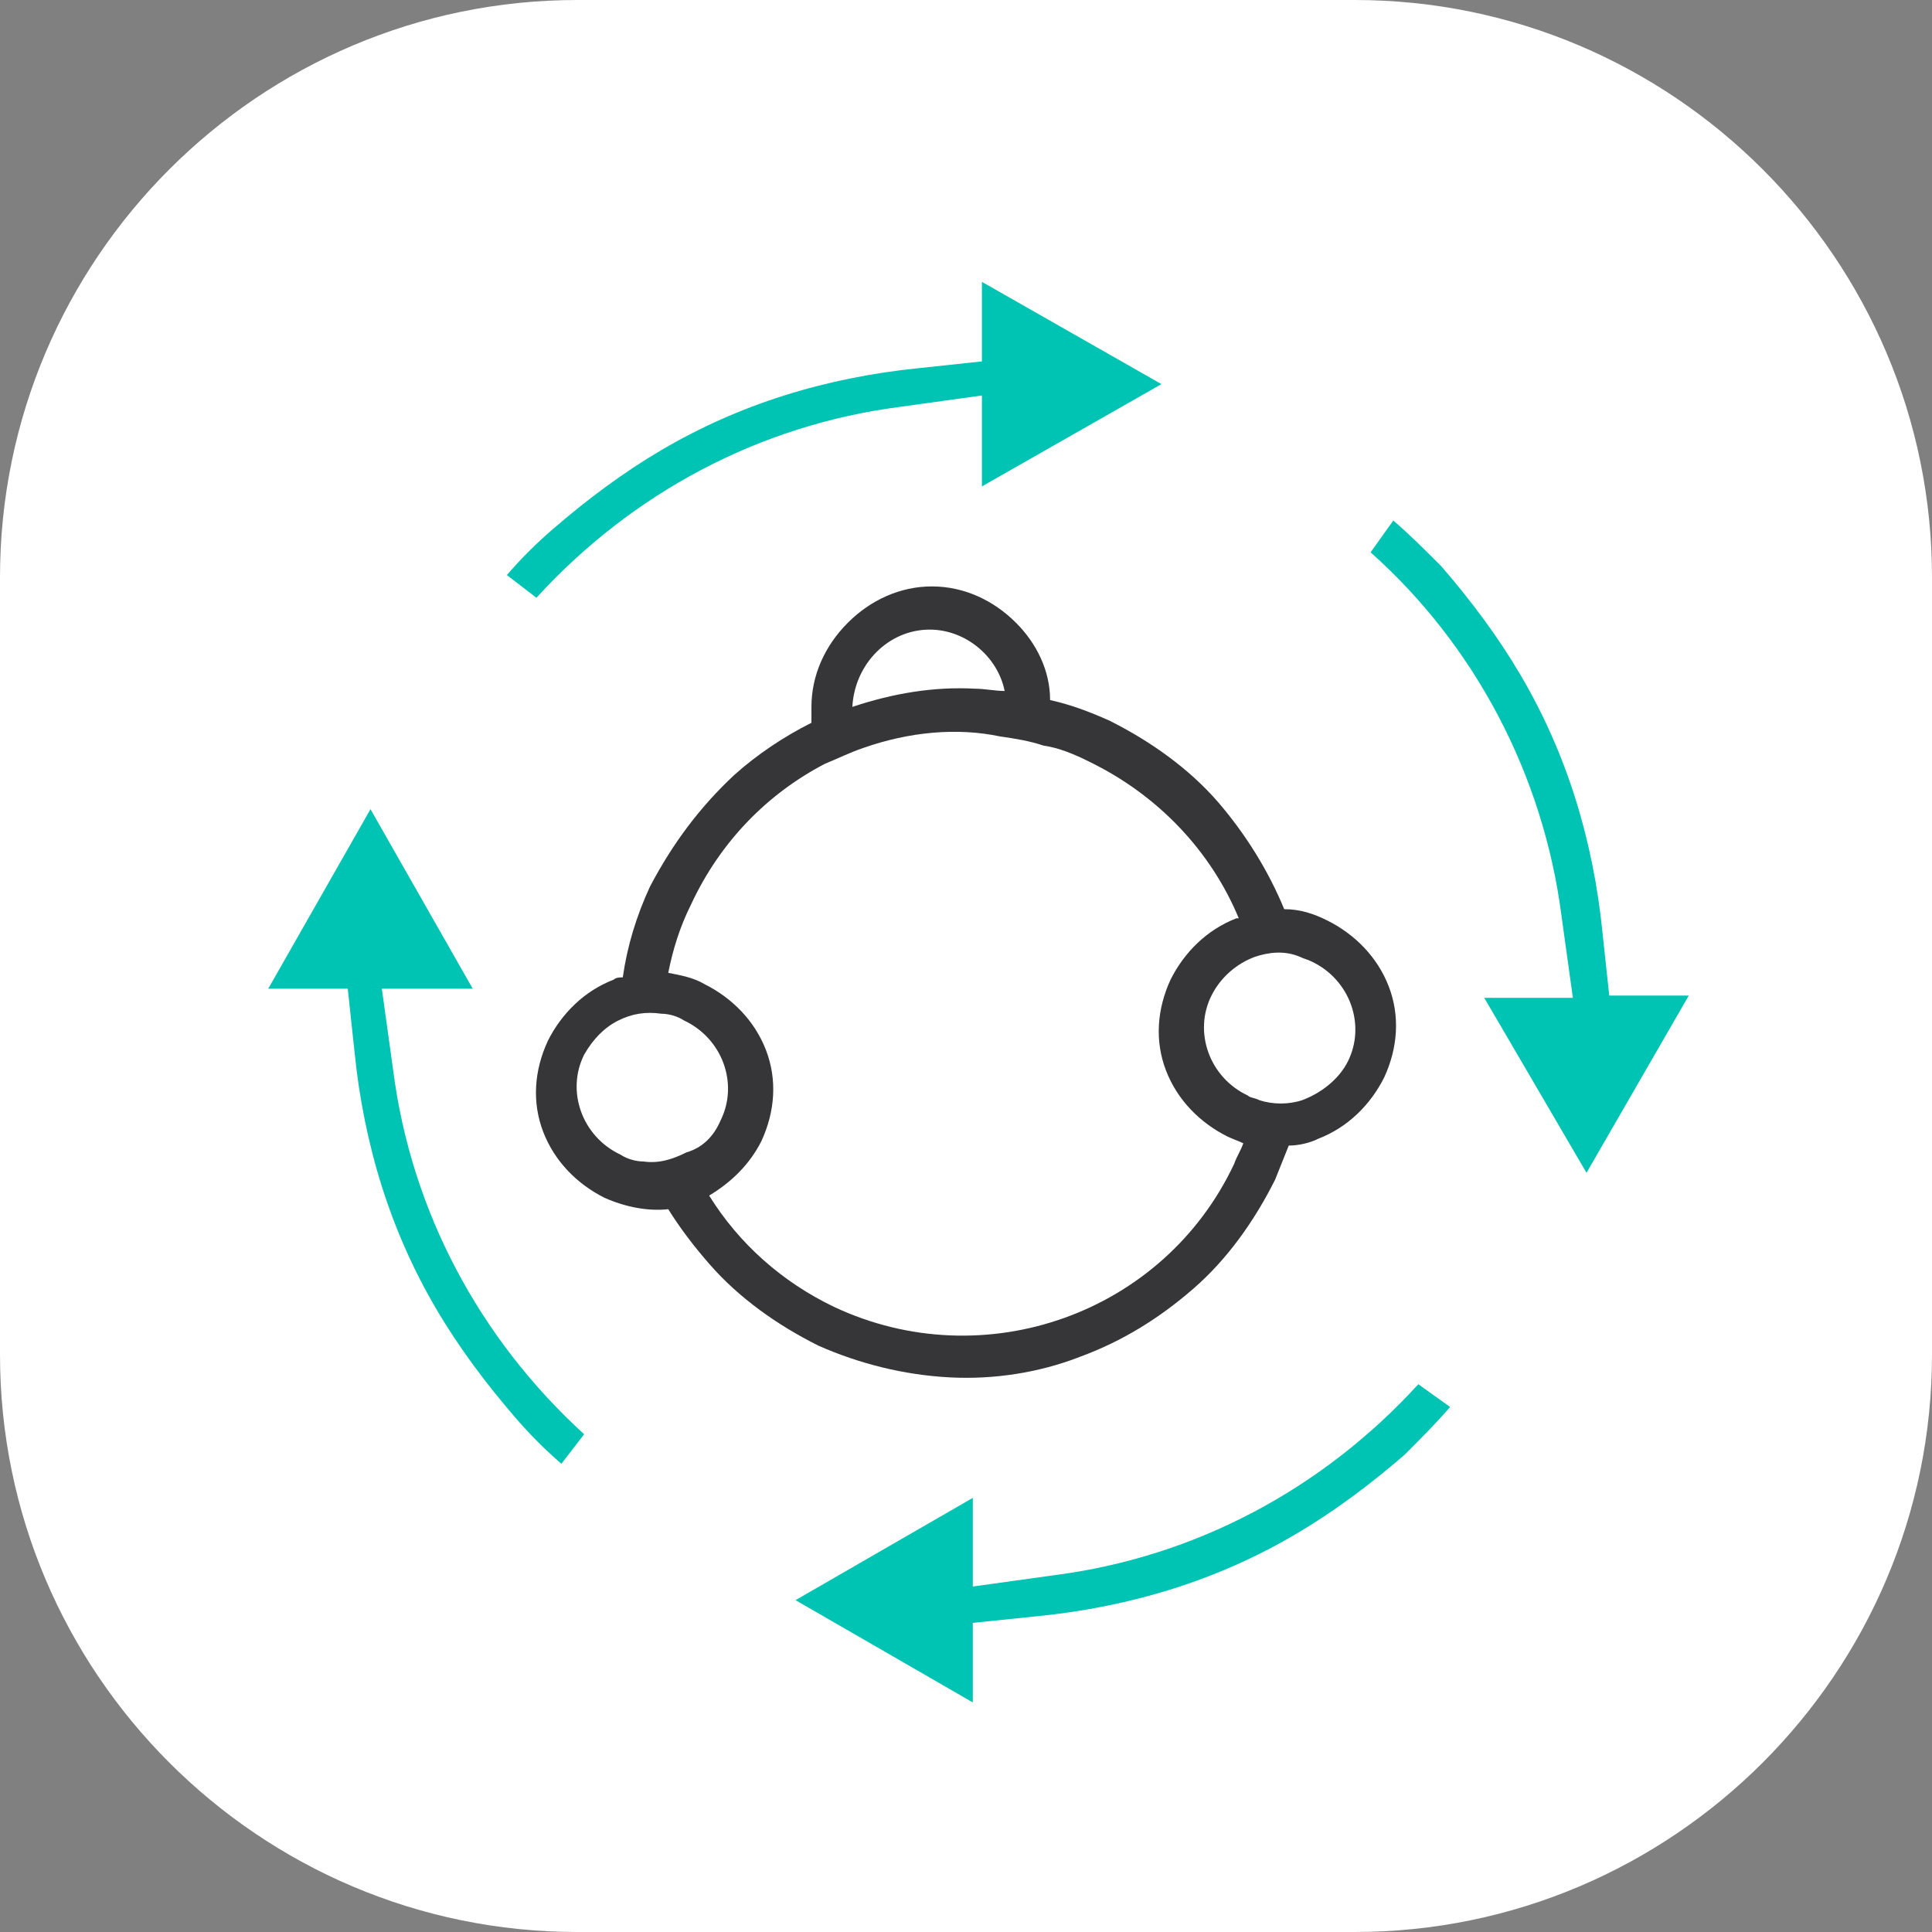 <?xml version="1.0" encoding="utf-8"?>
<!-- Generator: Adobe Illustrator 25.2.3, SVG Export Plug-In . SVG Version: 6.00 Build 0)  -->
<svg version="1.1" id="Слой_1" xmlns="http://www.w3.org/2000/svg" xmlns:xlink="http://www.w3.org/1999/xlink" x="0px" y="0px"
	 viewBox="0 0 85 85" style="enable-background:new 0 0 85 85;" xml:space="preserve">
<rect x="0" y="0" width="85" height="85" fill="#808080" stroke="none"/>
<style type="text/css">
	.st0{fill:#FFFFFF;}
	.st1{fill-rule:evenodd;clip-rule:evenodd;fill:#363638;}
	.st2{fill:#00C4B3;}
	.st3{fill:#542E2D;}
	.st4{fill:#363638;}
	.st5{fill:#D97B7C;}
	.st6{fill:none;stroke:#363638;stroke-width:2;stroke-linecap:round;stroke-linejoin:round;stroke-miterlimit:10;}
	.st7{fill:none;stroke:#00C4B3;stroke-width:2;stroke-miterlimit:10;}
	.st8{fill:none;stroke:#363638;stroke-width:2;stroke-linecap:round;stroke-linejoin:round;}
	.st9{fill:none;stroke:#363638;stroke-width:2;stroke-miterlimit:10;}
	.st10{fill-rule:evenodd;clip-rule:evenodd;fill:#00C4B3;}
	.st11{fill:none;stroke:#00C4B3;stroke-width:2;stroke-linecap:round;stroke-linejoin:round;stroke-miterlimit:10;}
</style>
<path class="st0" d="M25.4,0h34.2C73.6,0,85,11.4,85,25.4v34.2C85,73.6,73.6,85,59.6,85H25.4C11.4,85,0,73.6,0,59.6V25.4
	C0,11.4,11.4,0,25.4,0z"/>
<path class="st4" d="M32.3,34.1c1-0.9,2.2-1.7,3.4-2.3c0-0.2,0-0.5,0-0.7c0-1.4,0.6-2.7,1.6-3.7c1-1,2.3-1.6,3.7-1.6
	c1.4,0,2.7,0.6,3.7,1.6c0.9,0.9,1.5,2.1,1.5,3.4c0.9,0.2,1.7,0.5,2.6,0.9c1.8,0.9,3.5,2.1,4.8,3.6c1.2,1.4,2.2,3,2.9,4.7
	c0.7,0,1.3,0.2,1.9,0.5c1.2,0.6,2.2,1.6,2.7,2.9c0.5,1.3,0.4,2.7-0.2,4c-0.6,1.2-1.6,2.2-2.9,2.7c-0.4,0.2-0.9,0.3-1.3,0.3
	c-0.2,0.5-0.4,1-0.6,1.5c-0.9,1.8-2.1,3.5-3.6,4.8c-1.5,1.3-3.1,2.3-5,3c-1.8,0.7-3.8,1-5.7,0.9c-2-0.1-4-0.6-5.8-1.4
	c-1.8-0.9-3.5-2.1-4.8-3.6c-0.7-0.8-1.3-1.6-1.8-2.4c-0.9,0.1-1.9-0.1-2.8-0.5c-1.2-0.6-2.2-1.6-2.7-2.9c-0.5-1.3-0.4-2.7,0.2-4
	c0.6-1.2,1.6-2.2,2.9-2.7c0.1-0.1,0.3-0.1,0.4-0.1c0.2-1.4,0.6-2.7,1.2-4C29.6,37.1,30.8,35.5,32.3,34.1z M31.7,49.3
	c0.8-1.6,0.1-3.6-1.6-4.4c-0.3-0.2-0.7-0.3-1-0.3c-0.7-0.1-1.3,0-1.9,0.3c-0.6,0.3-1.1,0.8-1.5,1.5c-0.8,1.6-0.1,3.6,1.6,4.4
	c0.3,0.2,0.7,0.3,1,0.3c0.7,0.1,1.3-0.1,1.9-0.4C30.9,50.5,31.4,50,31.7,49.3z M55.2,42.1c-0.8,0.3-1.5,0.9-1.9,1.7
	c-0.8,1.6-0.1,3.6,1.6,4.4c0.1,0.1,0.3,0.1,0.5,0.2c0.6,0.2,1.3,0.2,1.9,0c0.8-0.3,1.6-0.9,2-1.7c0.8-1.6,0.1-3.6-1.6-4.4
	c-0.2-0.1-0.3-0.1-0.5-0.2C56.5,41.8,55.8,41.9,55.2,42.1z M37.5,31.1c1.8-0.6,3.6-0.9,5.4-0.8c0.4,0,0.9,0.1,1.3,0.1
	c-0.3-1.5-1.7-2.7-3.3-2.7C39.1,27.7,37.6,29.2,37.5,31.1z M30.4,39.8c-0.5,1-0.8,2-1,3c0.5,0.1,1.1,0.2,1.6,0.5
	c1.2,0.6,2.2,1.6,2.7,2.9c0.5,1.3,0.4,2.7-0.2,4c-0.5,1-1.3,1.8-2.3,2.4c1.3,2.1,3.2,3.8,5.5,4.9c6.6,3.1,14.5,0.3,17.6-6.3
	c0.1-0.3,0.3-0.6,0.4-0.9c-0.2-0.1-0.5-0.2-0.7-0.3c-1.2-0.6-2.2-1.6-2.7-2.9c-0.5-1.3-0.4-2.7,0.2-4c0.6-1.2,1.6-2.2,2.9-2.7
	c0,0,0.1,0,0.1,0c-1.2-2.9-3.5-5.4-6.6-6.9c-0.6-0.3-1.3-0.6-2-0.7c-0.6-0.2-1.2-0.3-1.9-0.4C42.1,32,40,32.2,38,32.9
	c-0.6,0.2-1.2,0.5-1.7,0.7C33.8,34.9,31.7,37,30.4,39.8z"/>
<path class="st2" d="M35,70.4l7.8-4.5v3.9l3.6-0.5c6.2-0.8,11.8-3.8,16-8.4l1.4,1c-0.6,0.7-1.3,1.4-2,2.1c-1.5,1.3-3.1,2.5-4.8,3.5
	c-1.7,1-3.5,1.8-5.4,2.4c-1.9,0.6-3.9,1-5.9,1.2l-2.9,0.3v3.5L35,70.4z"/>
<path class="st2" d="M24.7,64.4c-0.7-0.6-1.4-1.3-2-2c-1.3-1.5-2.5-3.1-3.5-4.8c-1-1.7-1.8-3.5-2.4-5.4c-0.6-1.9-1-3.9-1.2-5.9
	l-0.3-2.8h-3.5l4.5-7.9l4.5,7.9h-4l0.5,3.6c0.8,6.2,3.8,11.8,8.4,16L24.7,64.4z"/>
<path class="st2" d="M65.3,43.9h3.9l-0.5-3.6c-0.8-6.2-3.8-11.9-8.4-16l1-1.4c0.7,0.6,1.4,1.3,2.1,2c1.3,1.5,2.5,3.1,3.5,4.8
	c1,1.7,1.8,3.5,2.4,5.4c0.6,1.9,1,3.9,1.2,5.9l0.3,2.8h3.5l-4.5,7.8L65.3,43.9z"/>
<path class="st2" d="M22.3,25.3c0.6-0.7,1.3-1.4,2-2c1.5-1.3,3.1-2.5,4.8-3.5c1.7-1,3.5-1.8,5.4-2.4c1.9-0.6,3.9-1,5.9-1.2l2.8-0.3
	v-3.5l7.9,4.5l-7.9,4.5v-4l-3.6,0.5c-6.2,0.8-11.8,3.8-16,8.4L22.3,25.3z"/>
</svg>
